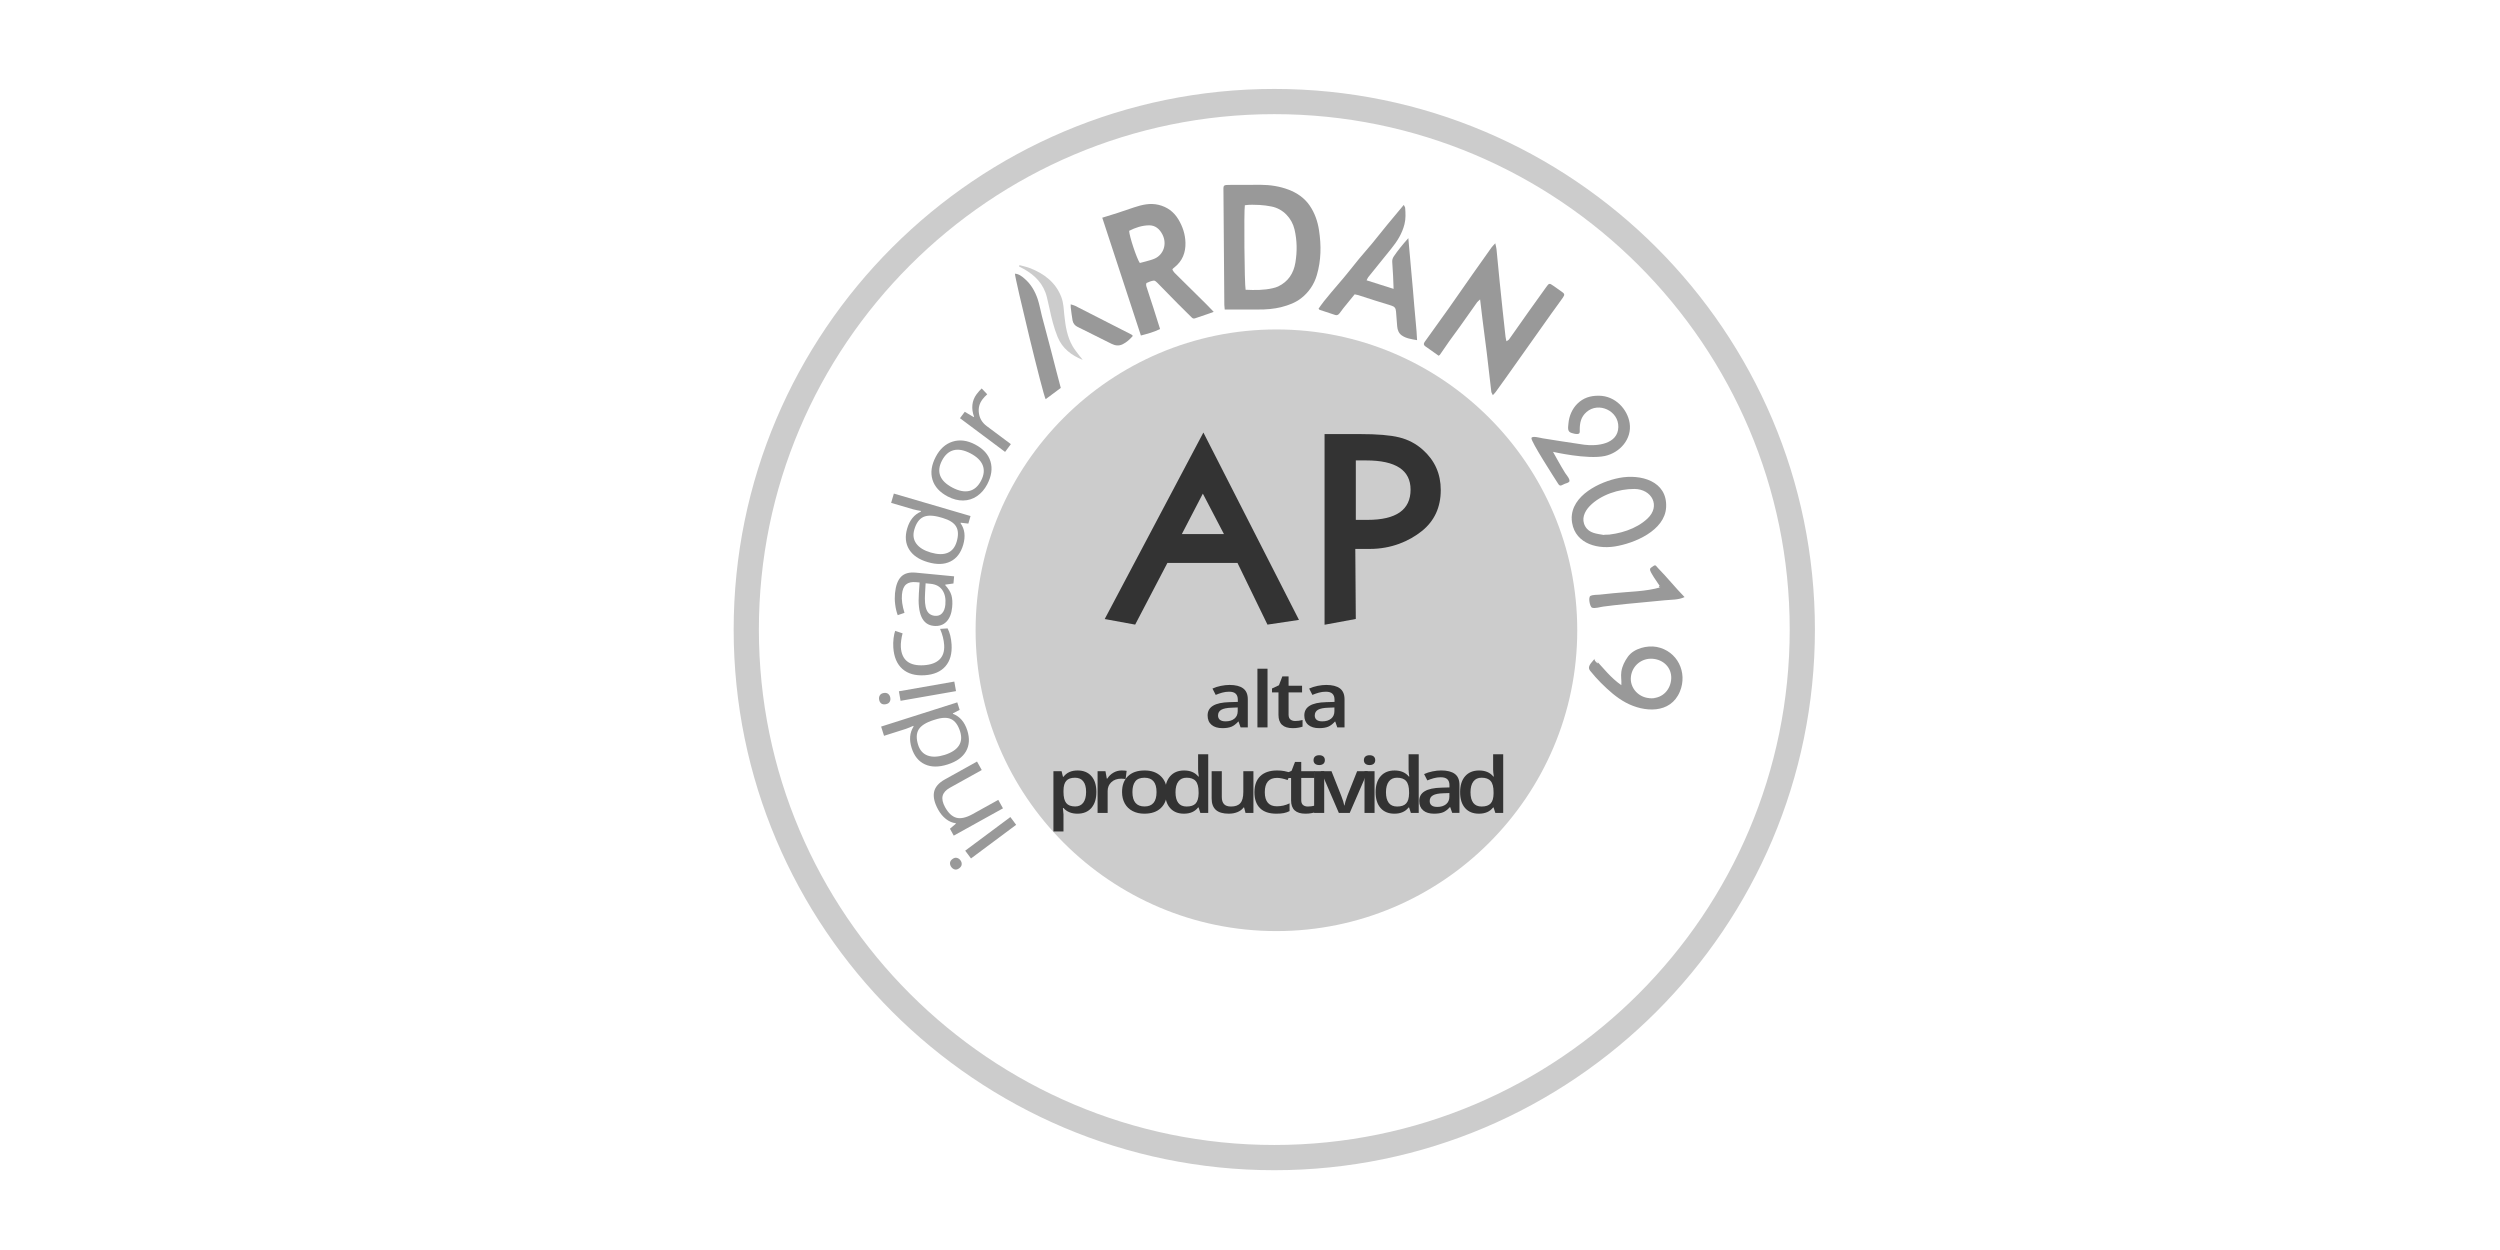 <?xml version="1.0" encoding="utf-8"?>
<!-- Generator: Adobe Illustrator 16.0.0, SVG Export Plug-In . SVG Version: 6.00 Build 0)  -->
<!DOCTYPE svg PUBLIC "-//W3C//DTD SVG 1.1//EN" "http://www.w3.org/Graphics/SVG/1.1/DTD/svg11.dtd">
<svg version="1.1" id="Capa_1" xmlns:x="http://ns.adobe.com/Extensibility/1.0/" xmlns:i="http://ns.adobe.com/AdobeIllustrator/10.0/" xmlns:graph="http://ns.adobe.com/Graphs/1.0/"
	 xmlns="http://www.w3.org/2000/svg" xmlns:xlink="http://www.w3.org/1999/xlink" xmlns:a="http://ns.adobe.com/AdobeSVGViewerExtensions/3.0/"
	 x="0px" y="0px" width="200px" height="100px" viewBox="0 0 200 100" enable-background="new 0 0 200 100" xml:space="preserve">
<g>
	<path fill="#CCCCCC" d="M102.113,74.487c-13.27,0-24.065-10.796-24.065-24.065c0-13.27,10.795-24.066,24.065-24.066
		s24.067,10.796,24.067,24.066C126.18,63.691,115.383,74.487,102.113,74.487z"/>
	<g>
		<path fill-rule="evenodd" clip-rule="evenodd" fill="#F9EAB3" d="M134.539,22.995c0.052-0.083,0.128-0.088,0.203-0.059
			c0.082,0.03,0.125,0.098,0.075,0.177c-0.018,0.032-0.091,0.053-0.133,0.045C134.601,23.142,134.541,23.088,134.539,22.995z"/>
		<path fill="#CCCCCC" d="M101.945,93.617c-23.851,0-43.252-19.402-43.252-43.252c0-23.849,19.401-43.25,43.252-43.25
			c23.849,0,43.248,19.402,43.248,43.25C145.193,74.215,125.794,93.617,101.945,93.617z M101.945,9.132
			c-22.737,0-41.235,18.497-41.235,41.233c0,22.737,18.499,41.233,41.235,41.233s41.232-18.496,41.232-41.233
			C143.178,27.628,124.682,9.132,101.945,9.132z"/>
		<g>
			<path fill="#999999" d="M76.74,69.459c-0.126,0.092-0.244,0.125-0.354,0.099c-0.109-0.027-0.203-0.093-0.281-0.196
				c-0.074-0.101-0.109-0.211-0.105-0.326c0.007-0.116,0.07-0.219,0.192-0.312c0.124-0.091,0.244-0.124,0.356-0.096
				c0.113,0.029,0.208,0.091,0.283,0.19c0.079,0.105,0.115,0.213,0.104,0.33C76.93,69.263,76.863,69.366,76.74,69.459z
				 M80.829,65.364l0.463,0.621l-3.612,2.691l-0.464-0.622L80.829,65.364z"/>
			<path fill="#999999" d="M78.539,61.603l-2.545,1.416c-0.321,0.178-0.515,0.394-0.582,0.647c-0.065,0.251,0,0.558,0.196,0.913
				c0.26,0.467,0.561,0.748,0.905,0.841c0.342,0.093,0.771-0.002,1.284-0.284l2.065-1.146l0.376,0.677L76.3,66.851L75.996,66.3
				l0.477-0.409l-0.017-0.035c-0.271-0.029-0.53-0.142-0.775-0.332c-0.246-0.191-0.455-0.441-0.625-0.748
				c-0.299-0.541-0.409-1.008-0.333-1.407c0.078-0.4,0.369-0.738,0.872-1.018l2.567-1.428L78.539,61.603z"/>
			<path fill="#999999" d="M76.228,57.071l0.014,0.04c0.542,0.204,0.924,0.645,1.141,1.323c0.202,0.638,0.167,1.194-0.103,1.672
				c-0.272,0.476-0.762,0.826-1.468,1.05c-0.707,0.227-1.313,0.223-1.818-0.008c-0.505-0.234-0.858-0.666-1.06-1.301
				c-0.211-0.663-0.16-1.236,0.151-1.722l-0.019-0.058l-0.299,0.129l-0.295,0.113l-1.749,0.556l-0.233-0.738l6.092-1.938
				l0.191,0.602L76.228,57.071z M76.808,58.514c-0.161-0.504-0.397-0.83-0.709-0.981c-0.314-0.152-0.74-0.141-1.279,0.032
				l-0.137,0.042c-0.608,0.194-1.006,0.446-1.193,0.758c-0.186,0.313-0.199,0.721-0.039,1.226c0.137,0.432,0.39,0.715,0.76,0.853
				c0.371,0.135,0.825,0.116,1.366-0.054c0.549-0.176,0.924-0.421,1.131-0.738C76.916,59.335,76.947,58.955,76.808,58.514z"/>
			<path fill="#999999" d="M70.854,56.34c-0.155,0.027-0.273,0.003-0.362-0.067c-0.085-0.072-0.142-0.175-0.162-0.304
				c-0.023-0.122-0.005-0.235,0.053-0.336c0.058-0.102,0.161-0.166,0.312-0.193c0.153-0.025,0.272-0.001,0.362,0.074
				c0.089,0.077,0.146,0.174,0.166,0.297c0.023,0.131,0.007,0.244-0.054,0.342C71.111,56.252,71.004,56.313,70.854,56.34z
				 M76.345,54.526l0.135,0.764l-4.436,0.775l-0.132-0.762L76.345,54.526z"/>
			<path fill="#999999" d="M76.125,51.547c0.047,0.74-0.115,1.325-0.49,1.757c-0.374,0.429-0.926,0.669-1.66,0.716
				c-0.753,0.048-1.347-0.12-1.782-0.503c-0.437-0.385-0.679-0.959-0.729-1.72c-0.015-0.247-0.009-0.491,0.022-0.74
				c0.032-0.248,0.074-0.444,0.128-0.588l0.593,0.2c-0.049,0.174-0.086,0.365-0.113,0.569c-0.027,0.204-0.036,0.383-0.026,0.539
				c0.066,1.037,0.685,1.517,1.847,1.442c0.554-0.036,0.97-0.191,1.247-0.461c0.279-0.271,0.402-0.657,0.372-1.153
				c-0.028-0.426-0.139-0.857-0.328-1.294l0.601-0.039C75.986,50.604,76.091,51.03,76.125,51.547z"/>
			<path fill="#999999" d="M76.276,46.679l-0.653,0.091l-0.006,0.038c0.257,0.281,0.423,0.553,0.498,0.815
				c0.074,0.262,0.094,0.583,0.057,0.96c-0.047,0.505-0.203,0.889-0.458,1.154c-0.257,0.264-0.597,0.375-1.019,0.333
				c-0.906-0.088-1.301-0.955-1.185-2.605l0.059-0.867l-0.277-0.025c-0.351-0.034-0.619,0.025-0.804,0.181
				c-0.186,0.156-0.296,0.423-0.331,0.802c-0.042,0.424,0.027,0.915,0.202,1.472l-0.542,0.186c-0.096-0.261-0.163-0.546-0.201-0.851
				c-0.041-0.304-0.043-0.609-0.017-0.908c0.061-0.607,0.223-1.047,0.488-1.317c0.265-0.269,0.66-0.378,1.184-0.326l3.058,0.295
				L76.276,46.679z M75.628,48.376c0.046-0.479-0.034-0.869-0.239-1.166c-0.204-0.296-0.515-0.464-0.935-0.505l-0.405-0.04
				l-0.043,0.774c-0.041,0.616,0,1.066,0.122,1.351c0.121,0.286,0.341,0.442,0.654,0.475c0.245,0.024,0.441-0.042,0.583-0.201
				C75.51,48.908,75.598,48.679,75.628,48.376z"/>
			<path fill="#999999" d="M76.858,41.818l-0.014,0.039c0.34,0.473,0.409,1.05,0.21,1.735c-0.189,0.641-0.527,1.085-1.019,1.327
				c-0.492,0.246-1.094,0.262-1.806,0.054c-0.713-0.208-1.213-0.55-1.502-1.022c-0.288-0.475-0.34-1.03-0.153-1.67
				c0.196-0.667,0.558-1.115,1.088-1.346l0.017-0.058l-0.321-0.061l-0.307-0.07L71.29,40.23l0.218-0.744l6.135,1.797l-0.175,0.605
				L76.858,41.818z M76.534,43.337c0.148-0.507,0.135-0.912-0.044-1.211c-0.173-0.299-0.533-0.528-1.074-0.688l-0.139-0.04
				c-0.611-0.18-1.083-0.192-1.412-0.038c-0.328,0.156-0.568,0.488-0.716,0.995c-0.129,0.435-0.079,0.813,0.153,1.132
				c0.231,0.319,0.619,0.559,1.161,0.717c0.555,0.161,1.003,0.168,1.352,0.021C76.163,44.08,76.402,43.784,76.534,43.337z"/>
			<path fill="#999999" d="M78.007,35.558c0.651,0.34,1.061,0.793,1.231,1.356c0.171,0.562,0.083,1.173-0.258,1.83
				c-0.213,0.405-0.485,0.72-0.818,0.946c-0.331,0.227-0.7,0.343-1.101,0.35c-0.402,0.008-0.813-0.098-1.234-0.316
				c-0.649-0.34-1.061-0.79-1.229-1.351c-0.169-0.559-0.082-1.167,0.259-1.823c0.331-0.634,0.783-1.041,1.349-1.22
				C76.774,35.151,77.374,35.226,78.007,35.558z M76.199,39.012c0.51,0.266,0.959,0.353,1.349,0.262
				c0.389-0.092,0.7-0.363,0.934-0.813c0.236-0.449,0.282-0.859,0.138-1.232c-0.144-0.373-0.472-0.691-0.984-0.96
				c-0.506-0.265-0.953-0.349-1.338-0.254c-0.385,0.096-0.698,0.369-0.937,0.825c-0.235,0.449-0.283,0.856-0.142,1.222
				C75.358,38.424,75.686,38.742,76.199,39.012z"/>
			<path fill="#999999" d="M78.128,31.537c0.137-0.181,0.273-0.334,0.407-0.461l0.443,0.467c-0.16,0.145-0.289,0.281-0.385,0.412
				c-0.249,0.33-0.34,0.702-0.278,1.114c0.06,0.414,0.267,0.752,0.619,1.016l1.935,1.445l-0.462,0.623l-3.609-2.697l0.383-0.513
				l0.721,0.428l0.024-0.028c-0.122-0.329-0.167-0.647-0.134-0.957C77.824,32.078,77.938,31.794,78.128,31.537z"/>
		</g>
		<g>
			<g>
				<g>
					<path fill="#333333" d="M99.247,58.192l-0.163-0.467h-0.026c-0.183,0.204-0.365,0.343-0.551,0.416
						c-0.186,0.074-0.422,0.111-0.712,0.111c-0.373,0-0.665-0.089-0.872-0.265c-0.21-0.178-0.314-0.429-0.314-0.751
						c0-0.345,0.145-0.604,0.436-0.779c0.291-0.176,0.731-0.271,1.326-0.285l0.654-0.019v-0.179c0-0.211-0.058-0.374-0.169-0.477
						c-0.113-0.108-0.289-0.161-0.527-0.161c-0.192,0-0.379,0.026-0.557,0.076c-0.18,0.051-0.35,0.11-0.516,0.18l-0.258-0.507
						c0.204-0.094,0.429-0.168,0.674-0.216c0.244-0.048,0.475-0.074,0.69-0.074c0.483,0,0.848,0.093,1.092,0.277
						c0.247,0.186,0.37,0.475,0.37,0.873v2.248H99.247z M98.047,57.708c0.292,0,0.527-0.07,0.705-0.216
						c0.177-0.144,0.265-0.343,0.265-0.604v-0.291l-0.486,0.019c-0.378,0.012-0.656,0.067-0.829,0.167
						c-0.171,0.1-0.259,0.252-0.259,0.458c0,0.147,0.052,0.264,0.151,0.344C97.696,57.668,97.845,57.708,98.047,57.708z"/>
					<path fill="#333333" d="M101.402,58.192h-0.808v-4.695h0.808V58.192z"/>
					<path fill="#333333" d="M103.614,57.68c0.196,0,0.393-0.026,0.59-0.081v0.532c-0.087,0.034-0.204,0.064-0.344,0.086
						c-0.141,0.024-0.288,0.036-0.438,0.036c-0.764,0-1.144-0.354-1.144-1.062v-1.797h-0.517v-0.315l0.554-0.259l0.273-0.707h0.498
						v0.743h1.079v0.538h-1.079v1.786c0,0.17,0.05,0.297,0.146,0.378C103.329,57.638,103.458,57.68,103.614,57.68z"/>
					<path fill="#333333" d="M106.983,58.192l-0.163-0.467h-0.026c-0.185,0.204-0.367,0.343-0.551,0.416
						c-0.185,0.074-0.424,0.111-0.714,0.111c-0.372,0-0.662-0.089-0.872-0.265c-0.209-0.178-0.312-0.429-0.312-0.751
						c0-0.345,0.144-0.604,0.434-0.779c0.29-0.176,0.733-0.271,1.327-0.285l0.655-0.019v-0.179c0-0.211-0.058-0.374-0.17-0.477
						c-0.112-0.108-0.288-0.161-0.525-0.161c-0.194,0-0.38,0.026-0.558,0.076c-0.179,0.051-0.352,0.11-0.517,0.18l-0.259-0.507
						c0.206-0.094,0.431-0.168,0.675-0.216c0.245-0.048,0.475-0.074,0.693-0.074c0.482,0,0.844,0.093,1.093,0.277
						c0.245,0.186,0.369,0.475,0.369,0.873v2.248H106.983z M105.782,57.708c0.294,0,0.529-0.07,0.707-0.216
						c0.175-0.144,0.264-0.343,0.264-0.604v-0.291l-0.487,0.019c-0.378,0.012-0.656,0.067-0.829,0.167
						c-0.17,0.1-0.256,0.252-0.256,0.458c0,0.147,0.048,0.264,0.15,0.344C105.43,57.668,105.581,57.708,105.782,57.708z"/>
				</g>
				<g>
					<path fill="#333333" d="M86.197,65.095c-0.479,0-0.851-0.152-1.118-0.454h-0.047c0.031,0.281,0.047,0.453,0.047,0.512v1.367
						h-0.805v-4.822h0.652c0.017,0.063,0.055,0.213,0.112,0.448h0.041c0.252-0.338,0.628-0.509,1.131-0.509
						c0.473,0,0.841,0.153,1.105,0.455c0.264,0.3,0.396,0.724,0.396,1.271c0,0.544-0.134,0.97-0.402,1.275
						C87.042,64.943,86.671,65.095,86.197,65.095z M86.003,62.218c-0.321,0-0.554,0.082-0.7,0.247
						c-0.149,0.166-0.223,0.429-0.223,0.791v0.106c0,0.405,0.074,0.699,0.219,0.884c0.148,0.18,0.386,0.271,0.717,0.271
						c0.278,0,0.495-0.101,0.645-0.3c0.15-0.203,0.227-0.491,0.227-0.862c0-0.374-0.074-0.657-0.227-0.848
						C86.511,62.312,86.292,62.218,86.003,62.218z"/>
					<path fill="#333333" d="M89.729,61.637c0.162,0,0.297,0.012,0.402,0.03l-0.081,0.662c-0.112-0.024-0.232-0.035-0.354-0.035
						c-0.323,0-0.585,0.092-0.784,0.276c-0.2,0.185-0.301,0.424-0.301,0.72v1.743h-0.804v-3.336h0.63l0.107,0.59h0.041
						c0.126-0.199,0.29-0.359,0.493-0.475C89.279,61.696,89.496,61.637,89.729,61.637z"/>
					<path fill="#333333" d="M93.354,63.362c0,0.544-0.161,0.97-0.479,1.275c-0.316,0.306-0.758,0.458-1.326,0.458
						c-0.354,0-0.666-0.068-0.939-0.211c-0.272-0.14-0.48-0.341-0.627-0.604c-0.146-0.264-0.219-0.571-0.219-0.917
						c0-0.542,0.156-0.964,0.473-1.268c0.316-0.304,0.759-0.458,1.333-0.458c0.549,0,0.984,0.157,1.303,0.468
						C93.192,62.416,93.354,62.834,93.354,63.362z M90.594,63.362c0,0.771,0.324,1.155,0.969,1.155c0.641,0,0.96-0.385,0.96-1.155
						c0-0.762-0.321-1.144-0.966-1.144c-0.338,0-0.584,0.098-0.735,0.295C90.669,62.711,90.594,62.993,90.594,63.362z"/>
					<path fill="#333333" d="M94.714,65.095c-0.471,0-0.842-0.15-1.106-0.452c-0.268-0.301-0.399-0.725-0.399-1.269
						c0-0.547,0.136-0.973,0.404-1.277c0.269-0.306,0.64-0.459,1.117-0.459c0.496,0,0.875,0.164,1.136,0.486h0.041
						c-0.039-0.238-0.059-0.429-0.059-0.566v-1.215h0.81v4.692h-0.63l-0.14-0.438h-0.04C95.591,64.931,95.212,65.095,94.714,65.095z
						 M94.931,64.522c0.331,0,0.573-0.083,0.723-0.245c0.15-0.166,0.228-0.431,0.234-0.798v-0.101c0-0.42-0.079-0.717-0.234-0.895
						c-0.156-0.179-0.398-0.266-0.729-0.266c-0.284,0-0.502,0.099-0.656,0.302c-0.154,0.203-0.228,0.491-0.228,0.863
						s0.072,0.652,0.221,0.848C94.41,64.426,94.633,64.522,94.931,64.522z"/>
					<path fill="#333333" d="M99.641,65.034l-0.113-0.438h-0.041c-0.112,0.158-0.271,0.279-0.479,0.367
						c-0.207,0.088-0.444,0.132-0.708,0.132c-0.459,0-0.803-0.099-1.028-0.3c-0.227-0.203-0.34-0.507-0.34-0.916v-2.181h0.812v2.057
						c0,0.258,0.06,0.448,0.177,0.575c0.12,0.129,0.306,0.192,0.559,0.192c0.339,0,0.586-0.087,0.745-0.267
						c0.159-0.177,0.241-0.475,0.241-0.894v-1.664h0.808v3.336H99.641z"/>
					<path fill="#333333" d="M102.109,65.095c-0.575,0-1.01-0.146-1.308-0.441c-0.297-0.295-0.446-0.717-0.446-1.271
						c0-0.561,0.156-0.992,0.467-1.292c0.312-0.301,0.764-0.455,1.352-0.455c0.402,0,0.76,0.068,1.081,0.198l-0.243,0.569
						c-0.342-0.116-0.623-0.173-0.843-0.173c-0.657,0-0.985,0.381-0.985,1.148c0,0.375,0.084,0.656,0.247,0.845
						c0.162,0.188,0.402,0.28,0.717,0.28c0.359,0,0.699-0.078,1.018-0.235v0.619c-0.144,0.074-0.297,0.128-0.462,0.16
						C102.54,65.08,102.342,65.095,102.109,65.095z"/>
					<path fill="#333333" d="M104.626,64.522c0.195,0,0.392-0.027,0.59-0.08v0.533c-0.09,0.035-0.205,0.062-0.345,0.086
						c-0.141,0.024-0.286,0.034-0.438,0.034c-0.762,0-1.146-0.353-1.146-1.062v-1.795h-0.516v-0.315l0.555-0.26l0.274-0.707h0.499
						v0.742h1.079v0.539H104.1v1.784c0,0.172,0.046,0.299,0.144,0.38C104.341,64.483,104.469,64.522,104.626,64.522z"/>
					<path fill="#333333" d="M105.083,60.816c0-0.129,0.041-0.225,0.118-0.294c0.08-0.07,0.191-0.104,0.338-0.104
						c0.144,0,0.252,0.034,0.332,0.104c0.08,0.069,0.118,0.165,0.118,0.294c0,0.12-0.039,0.214-0.118,0.284
						c-0.08,0.067-0.188,0.105-0.332,0.105c-0.146,0-0.258-0.038-0.338-0.105C105.123,61.03,105.083,60.936,105.083,60.816z
						 M105.936,65.034h-0.806v-3.336h0.806V65.034z"/>
					<path fill="#333333" d="M107.108,65.034l-1.439-3.336h0.851l0.77,1.941c0.132,0.326,0.212,0.589,0.241,0.791h0.029
						c0.02-0.146,0.099-0.409,0.238-0.791l0.772-1.941h0.857l-1.448,3.336H107.108z"/>
					<path fill="#333333" d="M109.111,60.816c0-0.129,0.04-0.225,0.119-0.294c0.079-0.07,0.19-0.104,0.338-0.104
						c0.142,0,0.253,0.034,0.331,0.104c0.08,0.069,0.118,0.165,0.118,0.294c0,0.12-0.039,0.214-0.118,0.284
						c-0.077,0.067-0.189,0.105-0.331,0.105c-0.148,0-0.259-0.038-0.338-0.105C109.151,61.03,109.111,60.936,109.111,60.816z
						 M109.965,65.034h-0.804v-3.336h0.804V65.034z"/>
					<path fill="#333333" d="M111.553,65.095c-0.473,0-0.841-0.15-1.106-0.452c-0.265-0.301-0.398-0.725-0.398-1.269
						c0-0.547,0.135-0.973,0.404-1.277c0.269-0.306,0.641-0.459,1.115-0.459c0.497,0,0.877,0.164,1.138,0.486h0.039
						c-0.037-0.238-0.058-0.429-0.058-0.566v-1.215h0.81v4.692h-0.628l-0.142-0.438h-0.04
						C112.43,64.931,112.051,65.095,111.553,65.095z M111.769,64.522c0.332,0,0.573-0.083,0.721-0.245
						c0.155-0.166,0.23-0.431,0.236-0.798v-0.101c0-0.42-0.078-0.717-0.236-0.895c-0.153-0.179-0.398-0.266-0.727-0.266
						c-0.283,0-0.502,0.099-0.656,0.302c-0.151,0.203-0.23,0.491-0.23,0.863s0.077,0.652,0.223,0.848
						C111.25,64.426,111.472,64.522,111.769,64.522z"/>
					<path fill="#333333" d="M116.177,65.034l-0.161-0.463h-0.026c-0.185,0.203-0.367,0.341-0.553,0.416
						c-0.184,0.073-0.422,0.108-0.712,0.108c-0.373,0-0.665-0.087-0.872-0.265c-0.208-0.177-0.313-0.428-0.313-0.75
						c0-0.345,0.144-0.604,0.435-0.779c0.291-0.176,0.731-0.272,1.326-0.288l0.655-0.019v-0.178c0-0.213-0.057-0.372-0.17-0.478
						c-0.113-0.105-0.289-0.157-0.527-0.157c-0.192,0-0.378,0.025-0.556,0.074c-0.179,0.05-0.351,0.11-0.517,0.177l-0.258-0.506
						c0.204-0.093,0.431-0.167,0.674-0.215c0.244-0.051,0.475-0.076,0.692-0.076c0.483,0,0.845,0.095,1.093,0.279
						c0.246,0.185,0.369,0.476,0.369,0.871v2.247H116.177z M114.978,64.553c0.294,0,0.529-0.07,0.707-0.214
						c0.175-0.146,0.266-0.347,0.266-0.606v-0.29l-0.489,0.019c-0.38,0.01-0.656,0.065-0.828,0.167
						c-0.172,0.097-0.257,0.25-0.257,0.456c0,0.148,0.049,0.264,0.15,0.346C114.626,64.512,114.776,64.553,114.978,64.553z"/>
					<path fill="#333333" d="M118.315,65.095c-0.474,0-0.843-0.15-1.109-0.452c-0.265-0.301-0.397-0.725-0.397-1.269
						c0-0.547,0.136-0.973,0.402-1.277c0.271-0.306,0.64-0.459,1.117-0.459c0.499,0,0.879,0.164,1.139,0.486h0.041
						c-0.039-0.238-0.058-0.429-0.058-0.566v-1.215h0.807v4.692h-0.629l-0.142-0.438h-0.036
						C119.191,64.931,118.813,65.095,118.315,65.095z M118.531,64.522c0.331,0,0.571-0.083,0.721-0.245
						c0.154-0.166,0.23-0.431,0.233-0.798v-0.101c0-0.42-0.074-0.717-0.233-0.895c-0.153-0.179-0.397-0.266-0.728-0.266
						c-0.284,0-0.501,0.099-0.654,0.302c-0.155,0.203-0.229,0.491-0.229,0.863s0.073,0.652,0.222,0.848
						C118.011,64.426,118.233,64.522,118.531,64.522z"/>
				</g>
			</g>
			<g>
				<path fill="#333333" d="M99,45.036h-5.609l-2.578,4.933l-2.436-0.446l7.894-14.921l7.647,14.99l-2.521,0.377L99,45.036z
					 M97.916,42.725l-1.689-3.235l-1.679,3.235H97.916z"/>
			</g>
			<g>
				<path fill="#333333" d="M108.424,43.914l0.04,5.603l-2.499,0.463V34.726h2.835c1.387,0,2.437,0.088,3.142,0.265
					c0.716,0.177,1.349,0.509,1.891,0.998c0.951,0.85,1.428,1.919,1.428,3.214c0,1.382-0.508,2.479-1.522,3.289
					c-1.018,0.809-2.43,1.422-4.153,1.422H108.424z M108.466,41.59h0.933c2.298,0,3.447-0.806,3.447-2.418
					c0-1.559-1.185-2.338-3.556-2.338h-0.824V41.59z"/>
			</g>
		</g>
		<g>
			<path fill-rule="evenodd" clip-rule="evenodd" fill="#999999" d="M97.977,24.763c-0.014-0.161-0.029-0.267-0.031-0.374
				c-0.026-2.999-0.051-5.997-0.069-8.995c-0.005-0.592-0.067-0.607,0.578-0.603c0.794,0.006,1.588-0.007,2.384-0.007
				c0.774,0.003,1.539,0.118,2.259,0.394c0.664,0.256,1.251,0.648,1.673,1.262c0.41,0.6,0.638,1.259,0.748,1.969
				c0.187,1.215,0.177,2.42-0.175,3.609c-0.22,0.747-0.647,1.369-1.258,1.846c-0.451,0.349-0.987,0.55-1.536,0.692
				c-0.633,0.166-1.279,0.213-1.932,0.206c-0.749-0.007-1.495,0-2.243,0C98.257,24.763,98.138,24.763,97.977,24.763z M99.649,23.181
				c0.736,0.033,1.453,0.042,2.162-0.123c0.153-0.035,0.306-0.077,0.445-0.143c0.802-0.386,1.235-1.054,1.375-1.904
				c0.147-0.885,0.138-1.772-0.069-2.654c-0.211-0.901-0.912-1.652-1.838-1.835c-0.317-0.062-0.64-0.109-0.962-0.125
				c-0.393-0.017-0.79-0.035-1.173,0.022C99.507,16.873,99.556,22.729,99.649,23.181z"/>
			<path fill-rule="evenodd" clip-rule="evenodd" fill="#999999" d="M93.792,21.576c0.049,0.072,0.1,0.179,0.181,0.258
				c0.843,0.84,1.692,1.671,2.539,2.51c0.187,0.183,0.364,0.375,0.584,0.603c-0.151,0.055-0.234,0.087-0.318,0.118
				c-0.396,0.134-0.791,0.267-1.184,0.404c-0.127,0.045-0.204-0.019-0.285-0.099c-0.359-0.356-0.724-0.707-1.076-1.067
				c-0.549-0.557-1.092-1.123-1.643-1.677c-0.079-0.081-0.197-0.19-0.285-0.179c-0.199,0.024-0.396,0.104-0.578,0.191
				c-0.041,0.018-0.044,0.178-0.02,0.258c0.178,0.575,0.375,1.143,0.559,1.716c0.179,0.558,0.353,1.117,0.539,1.708
				c-0.482,0.245-0.987,0.376-1.533,0.521c-1.028-3.137-2.052-6.255-3.091-9.425c0.435-0.134,0.819-0.247,1.202-0.374
				c0.452-0.146,0.902-0.307,1.354-0.456c0.632-0.208,1.275-0.362,1.946-0.2c0.686,0.165,1.213,0.547,1.583,1.156
				c0.351,0.581,0.554,1.203,0.571,1.874c0.021,0.783-0.238,1.462-0.873,1.964c-0.048,0.036-0.091,0.075-0.136,0.115
				C93.817,21.506,93.817,21.519,93.792,21.576z M91.186,21.039c0.153-0.038,0.314-0.074,0.473-0.123
				c0.25-0.075,0.51-0.13,0.743-0.241c0.656-0.31,0.985-1.124,0.598-1.905c-0.227-0.448-0.575-0.747-1.064-0.744
				c-0.565,0.005-1.106,0.183-1.604,0.439C90.337,18.879,90.938,20.692,91.186,21.039z"/>
			<path fill-rule="evenodd" clip-rule="evenodd" fill="#999999" d="M119.622,19.463c0.045,0.211,0.085,0.335,0.097,0.46
				c0.086,0.862,0.166,1.726,0.252,2.587c0.074,0.764,0.156,1.528,0.238,2.293c0.074,0.707,0.151,1.413,0.231,2.118
				c0.013,0.115,0.044,0.228,0.075,0.38c0.096-0.064,0.168-0.091,0.204-0.141c0.525-0.741,1.045-1.484,1.569-2.226
				c0.47-0.66,0.942-1.314,1.412-1.972c0.222-0.314,0.255-0.321,0.566-0.101c0.227,0.161,0.45,0.323,0.678,0.479
				c0.23,0.16,0.25,0.231,0.086,0.47c-0.297,0.427-0.609,0.839-0.909,1.261c-1.217,1.715-2.432,3.434-3.649,5.15
				c-0.272,0.383-0.546,0.761-0.821,1.142c-0.054,0.073-0.121,0.139-0.223,0.252c-0.052-0.12-0.115-0.195-0.123-0.278
				c-0.127-1.05-0.242-2.102-0.367-3.151c-0.108-0.886-0.228-1.768-0.34-2.65c-0.062-0.5-0.12-1.001-0.189-1.583
				c-0.116,0.109-0.187,0.159-0.238,0.226c-0.459,0.645-0.915,1.295-1.373,1.942c-0.28,0.391-0.57,0.772-0.848,1.165
				c-0.257,0.36-0.502,0.729-0.755,1.093c-0.019,0.029-0.057,0.043-0.102,0.079c-0.357-0.253-0.721-0.502-1.078-0.762
				c-0.125-0.091-0.14-0.203-0.043-0.34c0.652-0.903,1.304-1.809,1.948-2.718c0.65-0.918,1.287-1.844,1.932-2.764
				c0.488-0.693,0.979-1.385,1.47-2.075C119.389,19.703,119.478,19.623,119.622,19.463z"/>
			<path fill-rule="evenodd" clip-rule="evenodd" fill="#999999" d="M112.3,16.394c0.058,0.116,0.108,0.177,0.113,0.241
				c0.032,0.431,0.056,0.858-0.053,1.292c-0.187,0.754-0.585,1.385-1.067,1.976c-0.616,0.756-1.225,1.514-1.835,2.273
				c-0.048,0.063-0.074,0.14-0.132,0.249c0.731,0.232,1.433,0.454,2.161,0.685c0-0.357-0.073-1.735-0.107-2.118
				c-0.015-0.171,0.017-0.32,0.119-0.473c0.334-0.496,0.71-0.953,1.167-1.467c0.087,0.978,0.167,1.87,0.245,2.761
				c0.077,0.887,0.167,1.774,0.231,2.663c0.065,0.895,0.186,1.787,0.224,2.737c-0.465-0.083-0.883-0.137-1.231-0.385
				c-0.233-0.167-0.338-0.433-0.361-0.722c-0.035-0.396-0.069-0.79-0.093-1.186c-0.016-0.256-0.108-0.396-0.382-0.476
				c-0.887-0.259-1.764-0.556-2.646-0.836c-0.081-0.024-0.162-0.037-0.281-0.062c-0.295,0.364-0.602,0.733-0.901,1.106
				c-0.105,0.131-0.203,0.269-0.302,0.403c-0.086,0.111-0.191,0.195-0.342,0.147c-0.422-0.136-0.843-0.278-1.264-0.419
				c-0.021-0.007-0.032-0.036-0.079-0.089c0.139-0.19,0.271-0.395,0.425-0.584c0.381-0.464,0.757-0.929,1.149-1.376
				c0.576-0.653,1.107-1.346,1.656-2.017c0.35-0.426,0.722-0.835,1.071-1.26c0.403-0.487,0.791-0.987,1.192-1.474
				C111.401,17.465,111.833,16.955,112.3,16.394z"/>
			<path fill-rule="evenodd" clip-rule="evenodd" fill="#999999" d="M125.736,41.504c-0.045-1.874,2.258-2.978,3.815-3.273
				c1.696-0.323,3.844,0.242,3.739,2.344c-0.093,1.874-2.545,2.897-4.114,3.143C127.564,43.968,125.818,43.345,125.736,41.504
				C125.721,40.873,125.785,42.655,125.736,41.504z M128.332,42.802c1.211-0.068,2.56-0.468,3.461-1.312
				c1.083-1.01,0.354-2.365-1.042-2.374c-1.242-0.007-2.696,0.464-3.573,1.369c-0.427,0.441-0.688,1.044-0.36,1.622
				C127.144,42.678,127.75,42.693,128.332,42.802C129.398,42.742,128.13,42.765,128.332,42.802z"/>
			<path fill-rule="evenodd" clip-rule="evenodd" fill="#999999" d="M125.217,37.847c0.081,0.127,0.448,0.537,0.313,0.697
				c-0.076,0.088-0.235,0.117-0.337,0.156c-0.24,0.093-0.373,0.264-0.53,0.018c-0.393-0.611-2.159-3.358-2.147-3.655
				c0.009-0.236,0.713-0.025,0.913,0.005c0.354,0.055,2.562,0.411,3.316,0.511c1.005,0.133,2.693-0.038,2.721-1.414
				c0.033-1.306-1.587-2.044-2.546-1.202c-0.441,0.386-0.542,0.856-0.541,1.419c0,0.181,0.038,0.331-0.202,0.339
				c-0.161,0.003-0.299-0.04-0.45-0.083c-0.365-0.108-0.278-0.434-0.25-0.78c0.051-0.569,0.297-1.162,0.727-1.576
				c0.463-0.447,1.009-0.631,1.704-0.625c1.339,0.009,2.293,1.106,2.462,2.182c0.201,1.275-0.771,2.379-1.98,2.64
				c-1.394,0.301-4.149-0.332-4.149-0.332S124.879,37.313,125.217,37.847z"/>
			<path fill-rule="evenodd" clip-rule="evenodd" fill="#999999" d="M127.572,52.698c0.683,0.736,1.299,1.539,2.135,2.114
				c0.029-0.364-0.055-0.719,0.001-1.079c0.064-0.438,0.268-0.838,0.524-1.197c0.473-0.664,1.544-0.928,2.31-0.78
				c1.646,0.319,2.486,2.037,1.848,3.571c-0.75,1.807-2.866,1.665-4.322,0.882c-0.758-0.405-1.398-0.988-2.003-1.591
				c-0.3-0.301-0.581-0.619-0.848-0.951C126.925,53.309,127.348,53.004,127.572,52.698
				C128.252,53.431,127.441,52.877,127.572,52.698z M132.125,55.854c0.903,0.007,1.546-0.714,1.574-1.591
				c0.027-0.875-0.642-1.5-1.492-1.562c-0.858-0.062-1.604,0.527-1.728,1.385C130.337,55.055,131.155,55.891,132.125,55.854
				C133.096,55.861,131.305,55.884,132.125,55.854z"/>
			<path fill-rule="evenodd" clip-rule="evenodd" fill="#999999" d="M84.862,31.033c-0.41,0.306-0.811,0.604-1.208,0.901
				c-0.2-0.268-2.46-9.648-2.46-10.04c0.321,0.019,0.558,0.215,0.777,0.405c0.507,0.434,0.831,1.002,1.042,1.624
				c0.148,0.443,0.226,0.91,0.341,1.364c0.117,0.453,0.24,0.907,0.361,1.358c0.132,0.499,0.266,1,0.396,1.499
				c0.137,0.523,0.269,1.048,0.405,1.571C84.623,30.134,84.735,30.552,84.862,31.033z"/>
			<path fill-rule="evenodd" clip-rule="evenodd" fill="#999999" d="M132.846,46.981c-0.224-0.363-0.496-0.703-0.7-1.072
				c-0.082-0.15-0.234-0.376-0.069-0.491c0.065-0.047,0.132-0.093,0.199-0.14c0.186-0.13,0.221,0.021,0.361,0.165
				c0.738,0.747,1.391,1.575,2.128,2.323c-0.473,0.229-1.045,0.204-1.569,0.254c-0.681,0.063-1.361,0.13-2.044,0.196
				c-0.673,0.063-1.347,0.126-2.02,0.203c-0.291,0.034-0.583,0.07-0.875,0.108c-0.242,0.03-0.654,0.172-0.891,0.087
				c-0.179-0.064-0.329-0.842-0.127-0.943c0.204-0.1,0.511-0.077,0.733-0.1c0.373-0.04,0.744-0.079,1.118-0.116
				C130.32,47.328,131.66,47.331,132.846,46.981C132.698,46.738,132.645,47.038,132.846,46.981z"/>
			<path fill-rule="evenodd" clip-rule="evenodd" fill="#CCCCCC" d="M81.557,21.208c0.295,0.085,0.602,0.144,0.887,0.258
				c1.108,0.449,2.01,1.127,2.459,2.29c0.186,0.482,0.194,0.989,0.247,1.491c0.091,0.854,0.223,1.699,0.663,2.455
				c0.161,0.278,0.372,0.527,0.565,0.785c0.076,0.101,0.17,0.188,0.238,0.303c-0.898-0.364-1.628-0.907-2.006-1.833
				c-0.301-0.738-0.491-1.508-0.653-2.287c-0.062-0.295-0.132-0.586-0.202-0.877c-0.257-1.074-0.954-1.782-1.889-2.295
				c-0.112-0.063-0.229-0.118-0.342-0.18C81.534,21.282,81.545,21.244,81.557,21.208z"/>
			<path fill-rule="evenodd" clip-rule="evenodd" fill="#999999" d="M85.657,24.348c0.145,0.046,0.252,0.068,0.348,0.115
				c1.503,0.766,3.007,1.533,4.51,2.301c0.037,0.02,0.065,0.061,0.113,0.106c-0.237,0.279-0.494,0.507-0.805,0.666
				c-0.304,0.154-0.604,0.118-0.901-0.031c-0.738-0.373-1.479-0.74-2.219-1.108c-0.161-0.082-0.323-0.16-0.484-0.238
				c-0.223-0.104-0.369-0.286-0.413-0.518c-0.066-0.353-0.102-0.709-0.148-1.066C85.65,24.517,85.657,24.456,85.657,24.348z"/>
		</g>
	</g>
</g>
</svg>
